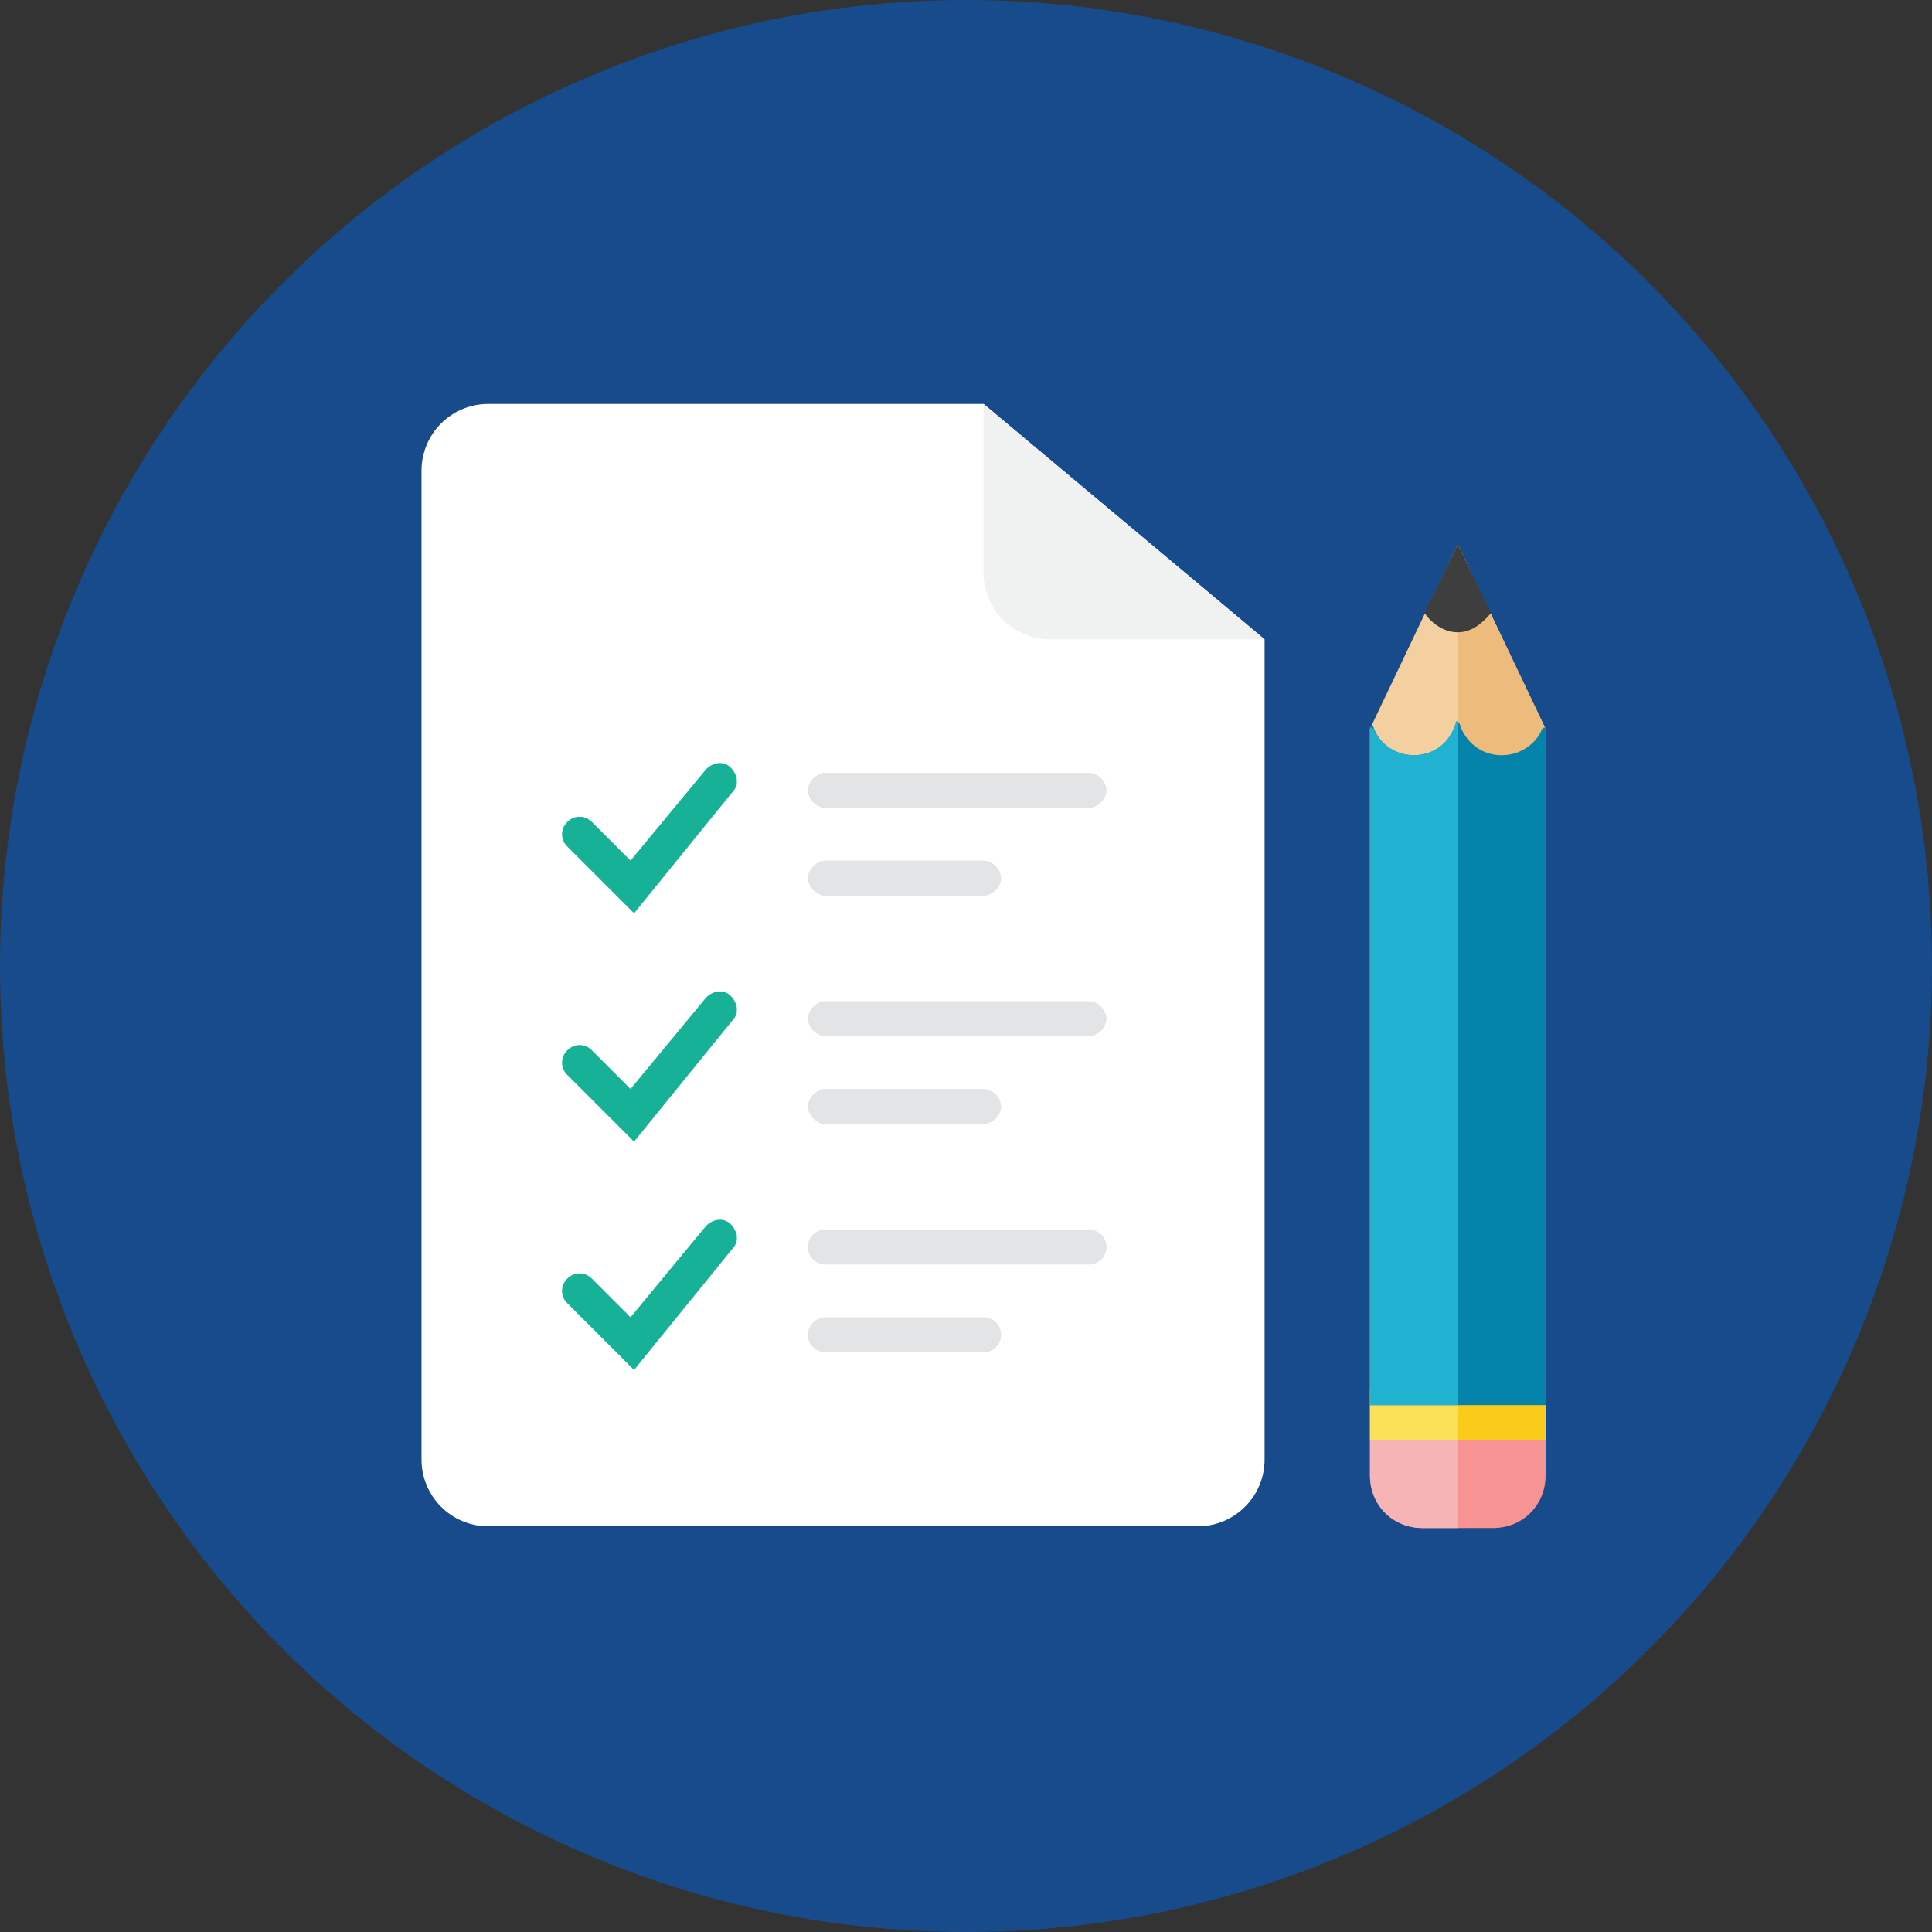 <?xml version="1.0" encoding="utf-8"?>
<!-- Generator: Adobe Illustrator 22.1.0, SVG Export Plug-In . SVG Version: 6.00 Build 0)  -->
<svg version="1.1" id="Calque_1" xmlns="http://www.w3.org/2000/svg" xmlns:xlink="http://www.w3.org/1999/xlink" x="0px" y="0px"
	 viewBox="0 0 110 110" style="enable-background:new 0 0 110 110;" xml:space="preserve">
<rect x="0" y="0" width="110" height="110" fill="#333333" stroke="none"/>
<style type="text/css">
	.st0{fill:#184B8B;}
	.st1{fill:#FFFFFF;}
	.st2{fill:#F0F1F1;}
	.st3{fill:#F4D0A1;}
	.st4{fill:#EDBC7C;}
	.st5{fill:#F79392;}
	.st6{fill:#E2E4E5;}
	.st7{fill:#17B198;}
	.st8{fill:#FACB1B;}
	.st9{fill:#FBE158;}
	.st10{fill:#3E3E3F;}
	.st11{fill:#0484AB;}
	.st12{fill:#21B2D1;}
	.st13{fill:#F7B4B4;}
</style>
<g id="Artboard">
</g>
<g id="Multicolor">
	<circle class="st0" cx="55" cy="55" r="55"/>
	<g>
		<path class="st1" d="M24,26.8c0-2.1,1.7-3.8,3.8-3.8H56l16,13.4v46.7c0,2.1-1.7,3.8-3.8,3.8H27.8c-2.1,0-3.8-1.7-3.8-3.8V26.8z"/>
		<path class="st2" d="M56,23v9.6c0,2.1,1.7,3.8,3.8,3.8H72L56,23z"/>
		<polygon class="st3" points="78,41.5 83,31 88,41.5 88,80 78,80 		"/>
		<polygon class="st4" points="88,47 88,41.5 83,31 83,47 		"/>
		<path class="st5" d="M88,84c0,1.7-1.3,3-3,3h-4c-1.7,0-3-1.3-3-3v-2h10V84z"/>
		<path class="st6" d="M63,45c0,0.5-0.5,1-1,1H47c-0.5,0-1-0.5-1-1l0,0c0-0.5,0.5-1,1-1h15C62.5,44,63,44.5,63,45L63,45z"/>
		<path class="st6" d="M57,50c0,0.5-0.5,1-1,1h-9c-0.5,0-1-0.5-1-1l0,0c0-0.5,0.5-1,1-1h9C56.5,49,57,49.5,57,50L57,50z"/>
		<path class="st6" d="M63,58c0,0.5-0.5,1-1,1H47c-0.5,0-1-0.5-1-1l0,0c0-0.5,0.5-1,1-1h15C62.5,57,63,57.5,63,58L63,58z"/>
		<path class="st6" d="M57,63c0,0.5-0.5,1-1,1h-9c-0.5,0-1-0.5-1-1l0,0c0-0.5,0.5-1,1-1h9C56.5,62,57,62.5,57,63L57,63z"/>
		<path class="st6" d="M63,71c0,0.6-0.5,1-1,1H47c-0.5,0-1-0.4-1-1l0,0c0-0.6,0.5-1,1-1h15C62.5,70,63,70.4,63,71L63,71z"/>
		<path class="st6" d="M57,76c0,0.6-0.5,1-1,1h-9c-0.5,0-1-0.4-1-1l0,0c0-0.6,0.5-1,1-1h9C56.5,75,57,75.4,57,76L57,76z"/>
		<g>
			<path class="st7" d="M36.1,52l-3.8-3.8c-0.4-0.4-0.4-1,0-1.4c0.4-0.4,1-0.4,1.4,0l2.2,2.2l4.3-5.2c0.4-0.4,1-0.5,1.4-0.1
				s0.5,1,0.1,1.4L36.1,52z"/>
		</g>
		<g>
			<path class="st7" d="M36.1,65l-3.8-3.8c-0.4-0.4-0.4-1,0-1.4c0.4-0.4,1-0.4,1.4,0l2.2,2.2l4.3-5.2c0.4-0.4,1-0.5,1.4-0.1
				s0.5,1,0.1,1.4L36.1,65z"/>
		</g>
		<g>
			<path class="st7" d="M36.1,78l-3.8-3.8c-0.4-0.4-0.4-1,0-1.4c0.4-0.4,1-0.4,1.4,0l2.2,2.2l4.3-5.2c0.4-0.4,1-0.5,1.4-0.1
				c0.4,0.4,0.5,1,0.1,1.4L36.1,78z"/>
		</g>
		<rect x="78" y="79" class="st8" width="10" height="3"/>
		<rect x="78" y="80" class="st9" width="5" height="2"/>
		<path class="st10" d="M83,31l-1.9,3.9c0.5,0.7,1.2,1.1,1.9,1.1s1.3-0.4,1.9-1.1L83,31z"/>
		<path class="st11" d="M85.5,43c-1.2,0-2.1-0.8-2.4-1.8c0-0.1-0.1-0.1-0.2,0c-0.3,1.1-1.3,1.8-2.4,1.8c-1.1,0-2-0.7-2.3-1.6
			c0-0.1-0.2-0.1-0.2,0V80h10V41.5c0-0.1-0.1-0.1-0.2,0C87.5,42.3,86.6,43,85.5,43z"/>
		<path class="st12" d="M78,80V41.5c0-0.1,0.1-0.1,0.2,0c0.4,0.9,1.3,1.5,2.3,1.5c1.2,0,2.1-0.8,2.4-1.9c0-0.1,0.1,0,0.1,0V80H78z"
			/>
		<path class="st13" d="M78,82v2c0,1.7,1.3,3,3,3h2v-5H78z"/>
	</g>
</g>
</svg>
